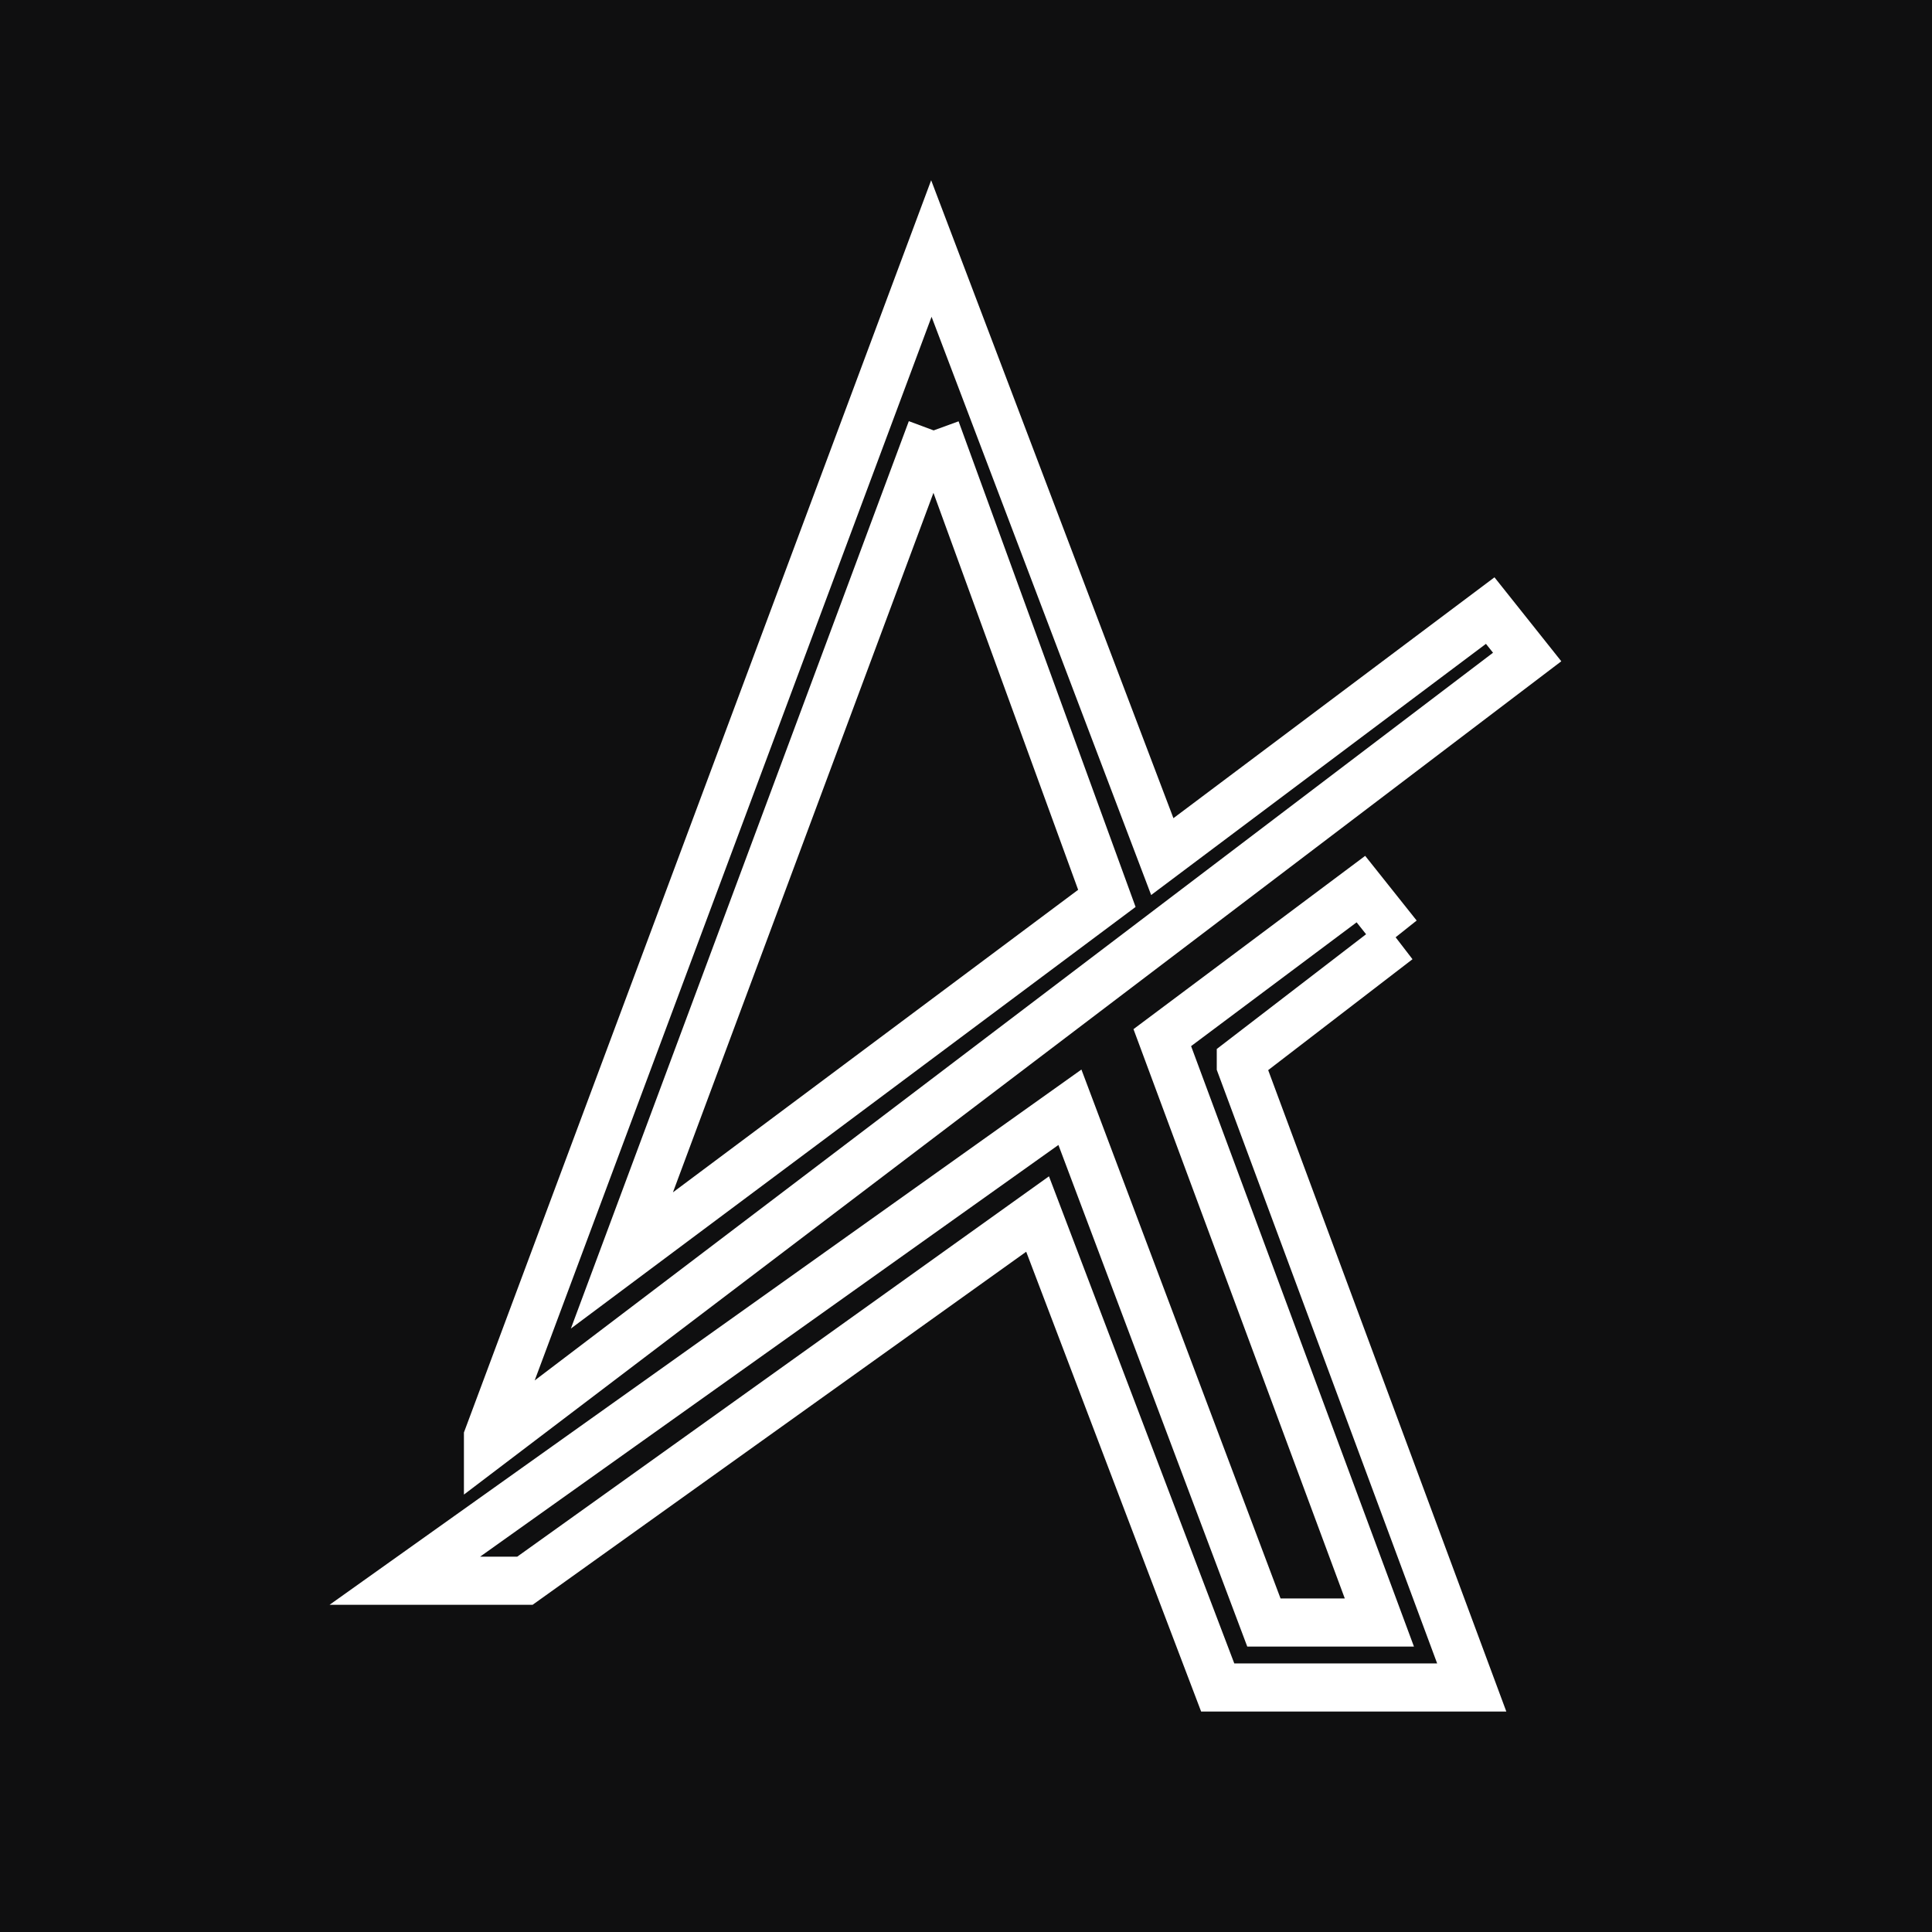 <svg width="482" height="482" viewBox="0 0 482 482" fill="none" xmlns="http://www.w3.org/2000/svg">
<rect width="482" height="482" fill="#0F0F10"/>
<path d="M232.358 107.165L155.156 314.458L276.144 224.129L233.51 107.165M348.737 233.394L339.519 221.813L289.971 258.871L344.128 404.787H315.321L266.926 276.242L101 394.365H130.959L258.86 302.877L303.798 421H367.173L309.56 265.819V264.661L348.737 234.552M121.741 358.465L232.358 62L289.971 213.706L371.782 152.329L381 163.91L121.741 360.781V358.465Z" stroke="white" stroke-width="12"/>
</svg>
